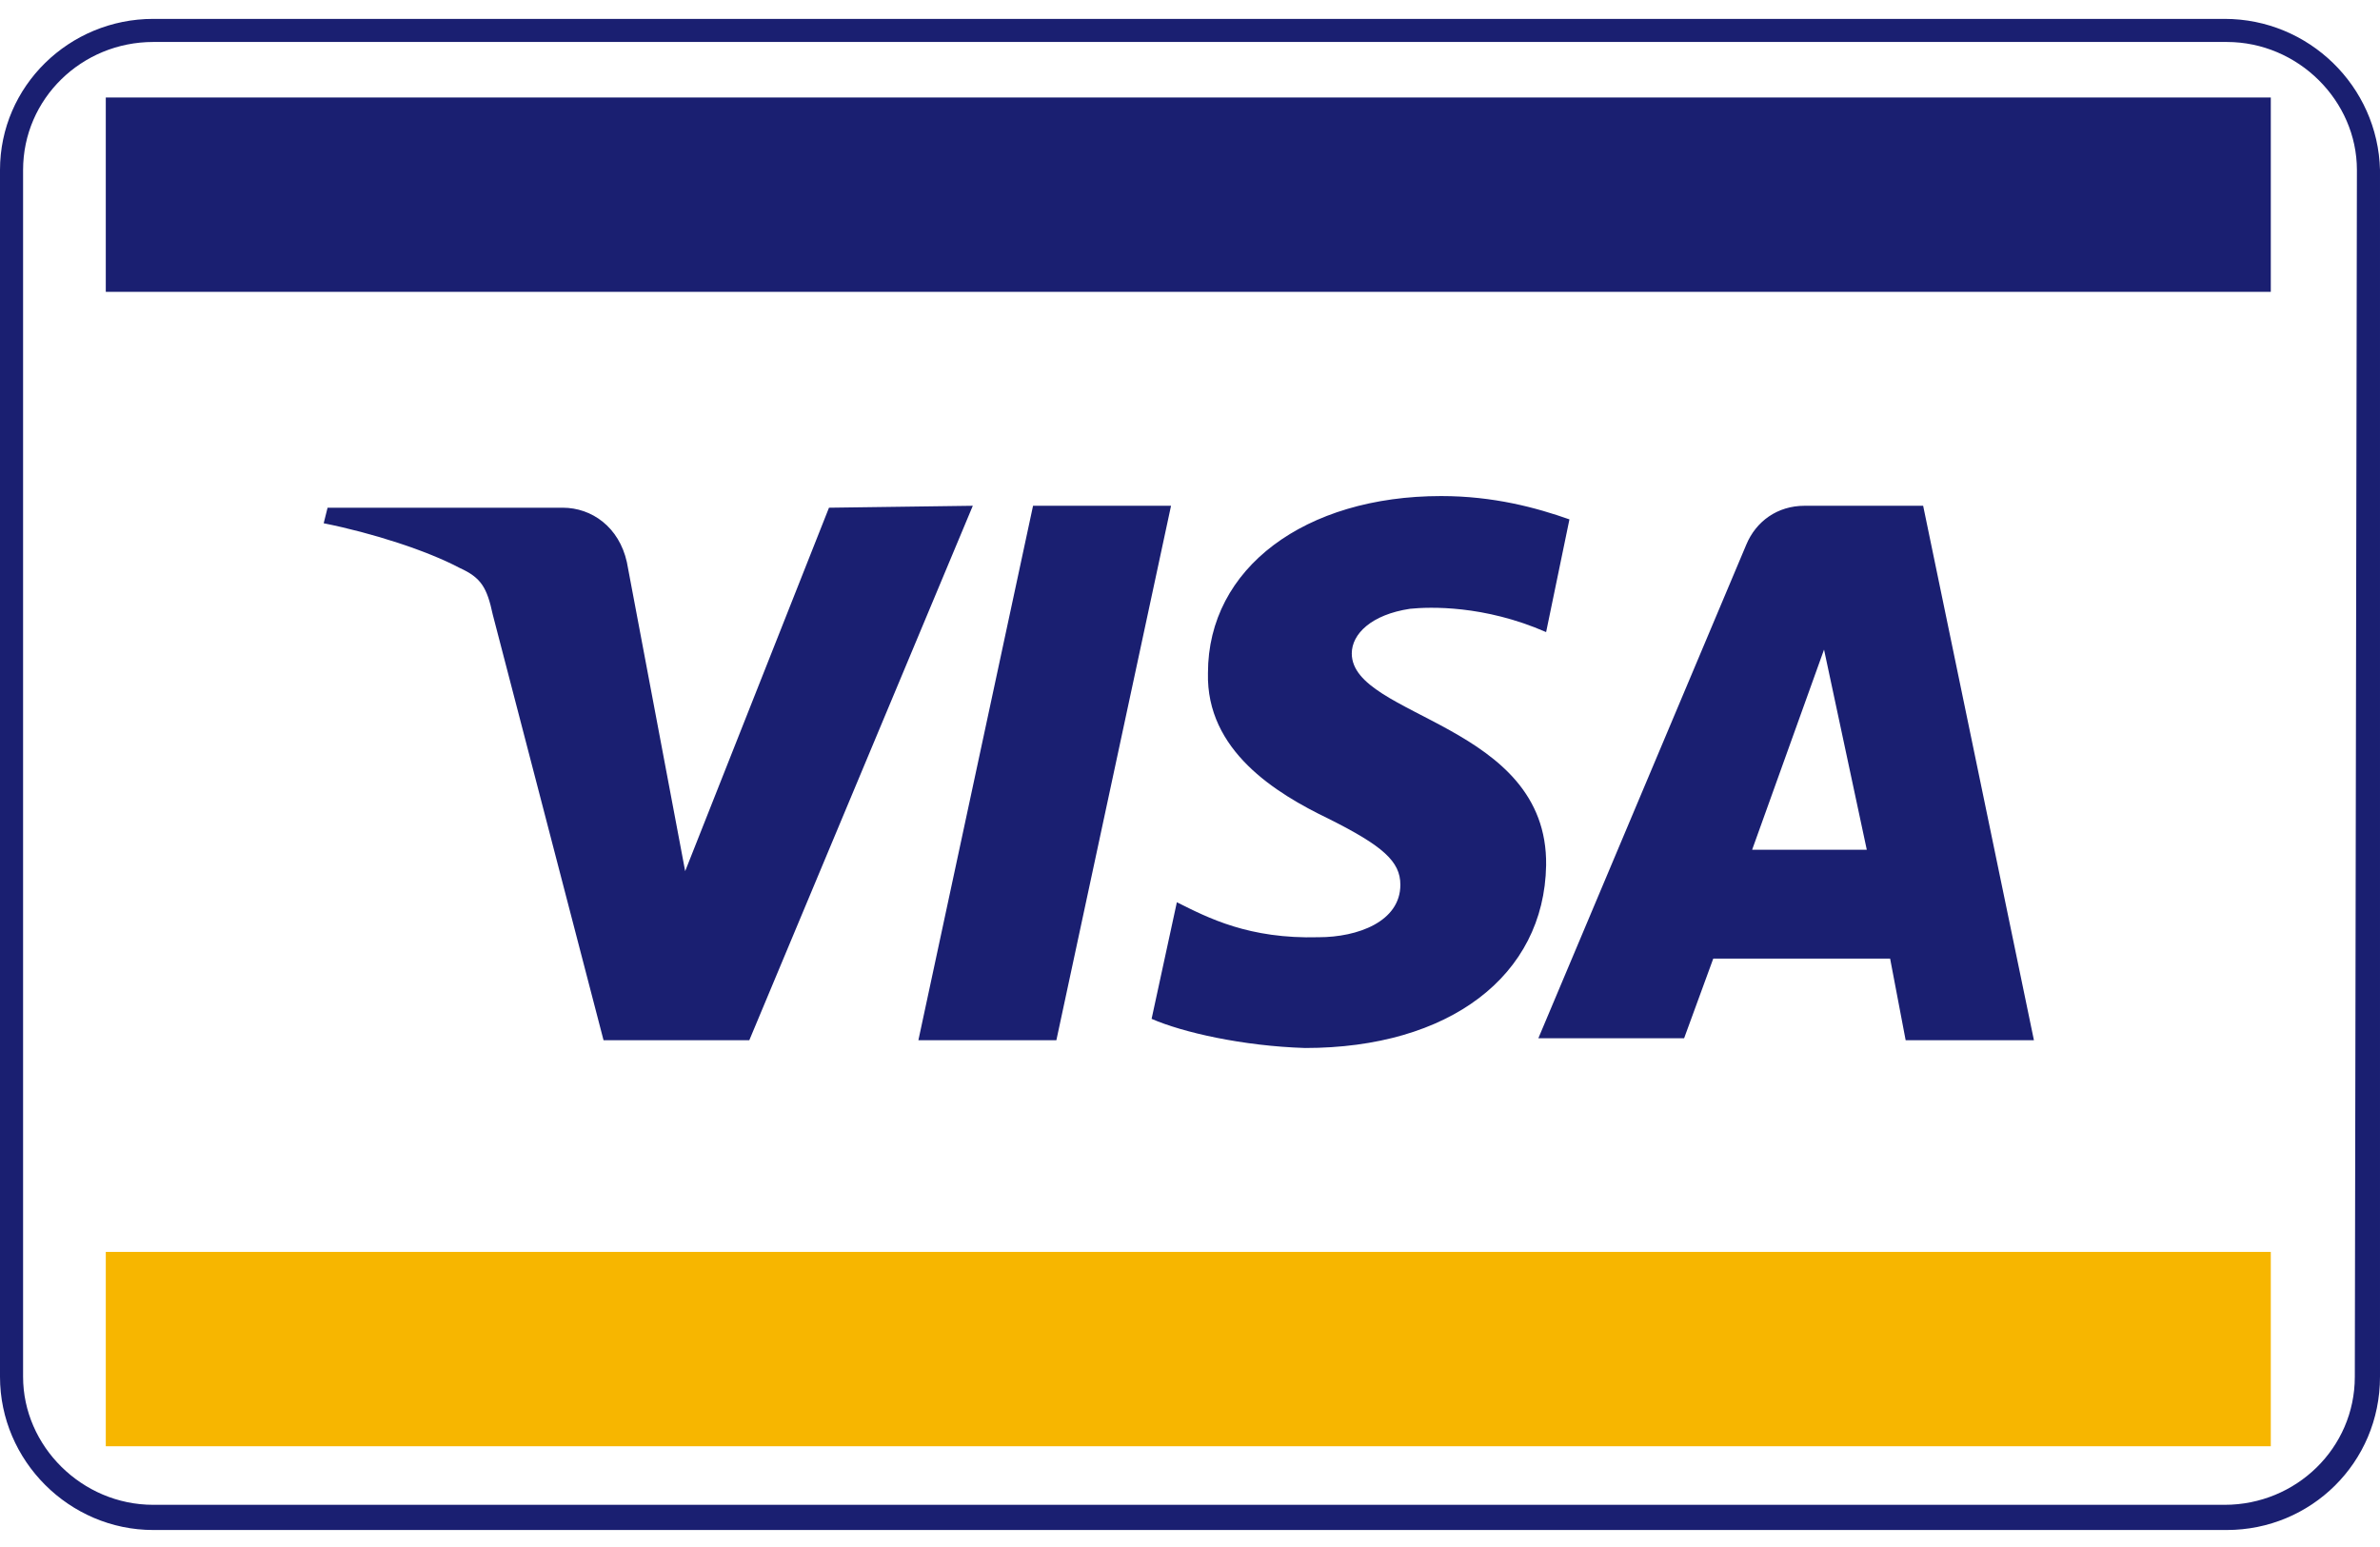 <?xml version="1.0" encoding="utf-8"?>
<!-- Generator: Adobe Illustrator 25.4.1, SVG Export Plug-In . SVG Version: 6.00 Build 0)  -->
<svg version="1.1"
	 id="svg2" xmlns:cc="http://creativecommons.org/ns#" xmlns:dc="http://purl.org/dc/elements/1.1/" xmlns:rdf="http://www.w3.org/1999/02/22-rdf-syntax-ns#" xmlns:svg="http://www.w3.org/2000/svg"
	 xmlns="http://www.w3.org/2000/svg" xmlns:xlink="http://www.w3.org/1999/xlink" x="0px" y="0px" viewBox="0 0 113.4 73.7"
	 style="enable-background:new 0 0 113.4 73.7;" xml:space="preserve">
<style type="text/css">
	.st0{fill:#F7B600;}
	.st1{fill:#1A1F71;}
	.st2{fill:none;}
</style>
<g>
	<g id="g4145" transform="matrix(0.926,0,0,-0.926,-10.609,900.828)">
		<path id="path4149" class="st0" d="M16.9,908.4h111.4v-10H16.9V908.4z"/>
		<path id="path4151" class="st1" d="M16.9,957.8h111.4v10H16.9V957.8z"/>
		<g id="g4153">
			<g>
				<g id="g4155">
					<g id="g4161" transform="translate(305.112,421.192)">
						<path id="path4163" class="st1" d="M-233.4,525.6l-5.9-27.5h-7.1l5.9,27.5H-233.4z M-203.5,507.9l3.7,10.3l2.2-10.3H-203.5z
							 M-195.6,498.1h6.6l-5.7,27.5h-6.1c-1.4,0-2.5-0.8-3-2l-10.7-25.4h7.5l1.5,4.1h9.1C-196.4,502.3-195.6,498.1-195.6,498.1z
							 M-214.1,507.1c0.1,7.3-10,7.6-10,10.9c0,1,1,2,3,2.3c1,0.1,3.8,0.2,7-1.2l1.2,5.8c-1.7,0.6-3.9,1.2-6.6,1.2
							c-7,0-12-3.7-12-9.1c-0.1-4,3.5-6.2,6.2-7.5c2.8-1.4,3.7-2.2,3.7-3.4c0-1.9-2.2-2.7-4.2-2.7c-3.6-0.1-5.7,1-7.3,1.8l-1.3-6
							c1.6-0.7,4.7-1.4,7.9-1.5C-219.1,497.7-214.2,501.4-214.1,507.1 M-243.6,525.6l-11.5-27.5h-7.5l-5.7,21.9
							c-0.3,1.4-0.6,1.9-1.7,2.4c-1.7,0.9-4.5,1.8-7,2.3l0.2,0.8h12.1c1.5,0,2.9-1,3.3-2.8l3-15.9l7.4,18.7L-243.6,525.6
							L-243.6,525.6z"/>
					</g>
				</g>
			</g>
		</g>
	</g>
	<g>
		<path class="st2" d="M106,2H7.3C3.9,2,1.1,4.7,1.1,8.1v57.5c0,3.4,2.8,6.1,6.2,6.1h98.8c3.4,0,6.2-2.8,6.2-6.1V8.1
			C112.2,4.7,109.4,2,106,2z"/>
		<path class="st1" d="M106,0.9H7.3C3.3,0.9,0,4.1,0,8.1v57.5c0,4,3.3,7.3,7.3,7.3h98.8c4,0,7.3-3.2,7.3-7.3V8.1
			C113.3,4.1,110,0.9,106,0.9z M112.2,65.6c0,3.4-2.8,6.1-6.2,6.1H7.3c-3.4,0-6.2-2.8-6.2-6.1V8.1C1.1,4.7,3.9,2,7.3,2h98.8
			c3.4,0,6.2,2.8,6.2,6.1L112.2,65.6L112.2,65.6z"/>
	</g>
</g>
</svg>

